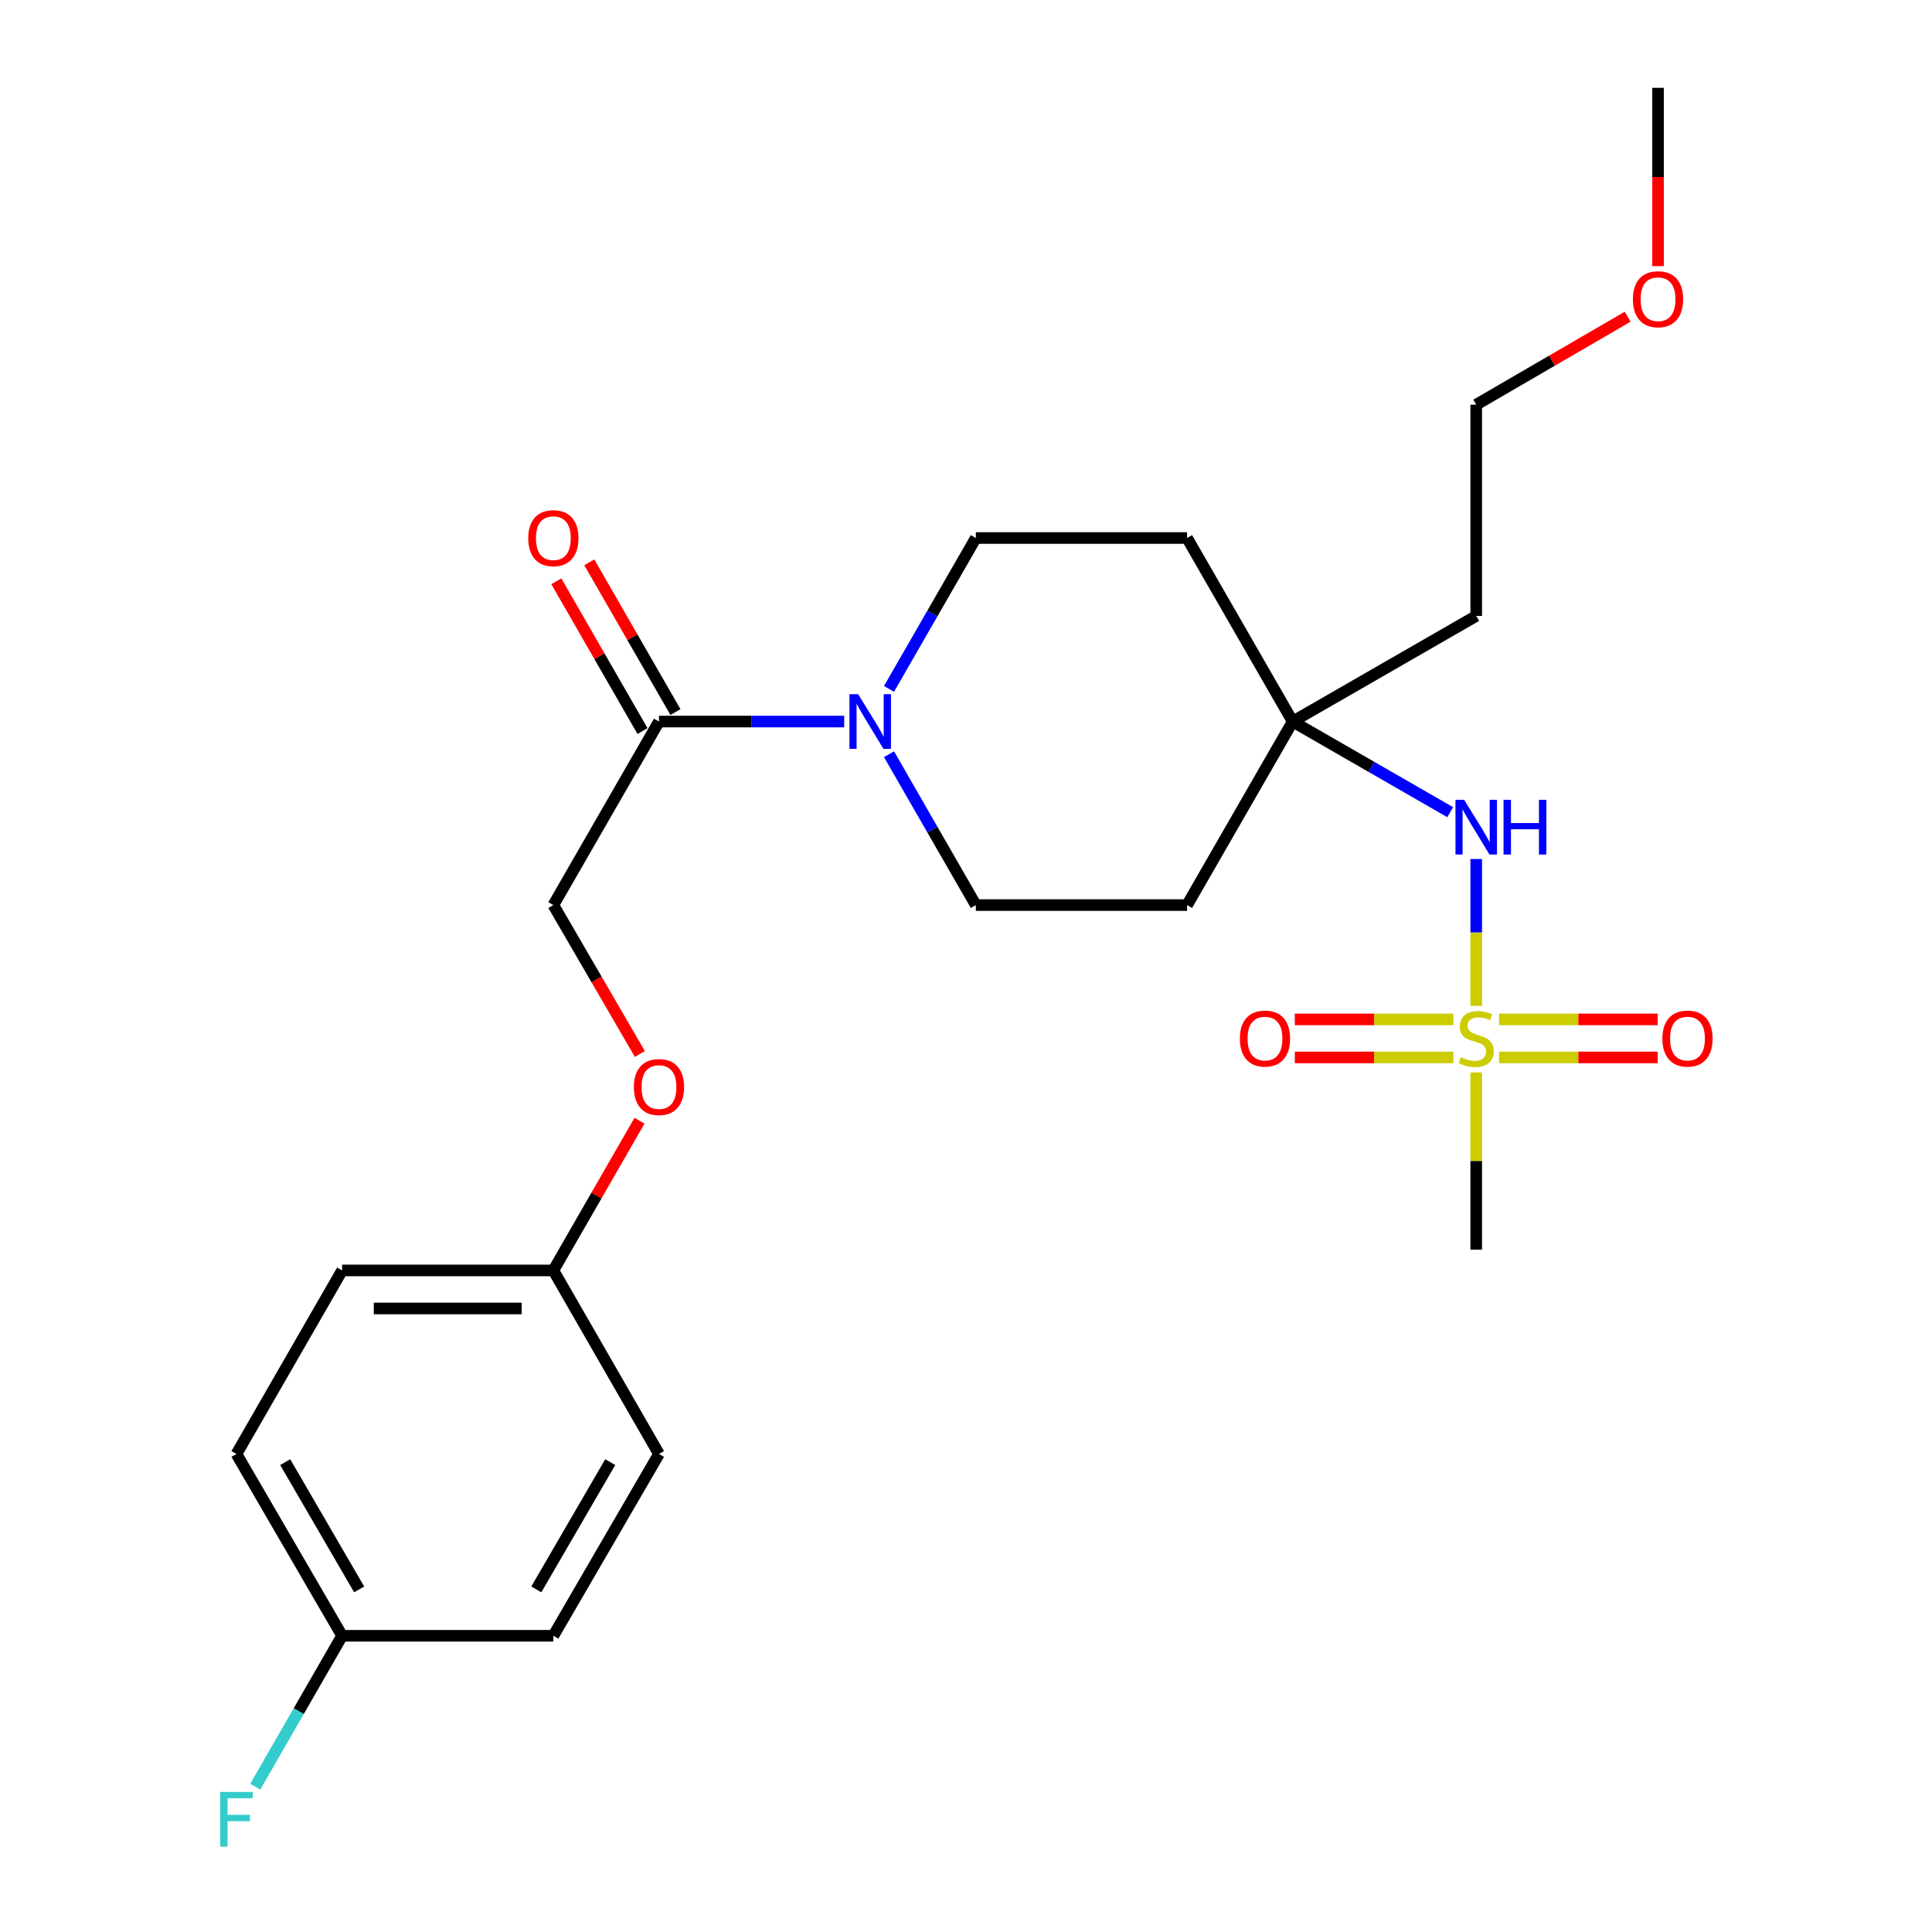 <?xml version='1.0' encoding='iso-8859-1'?>
<svg version='1.1' baseProfile='full'
              xmlns='http://www.w3.org/2000/svg'
                      xmlns:rdkit='http://www.rdkit.org/xml'
                      xmlns:xlink='http://www.w3.org/1999/xlink'
                  xml:space='preserve'
width='1000px' height='1000px' viewBox='0 0 1000 1000'>
<!-- END OF HEADER -->
<rect style='opacity:1.0;fill:#FFFFFF;stroke:none' width='1000' height='1000' x='0' y='0'> </rect>
<path class='bond-0' d='M 764.092,520.629 L 764.092,482.622' style='fill:none;fill-rule:evenodd;stroke:#CCCC00;stroke-width:6px;stroke-linecap:butt;stroke-linejoin:miter;stroke-opacity:1' />
<path class='bond-0' d='M 764.092,482.622 L 764.092,444.615' style='fill:none;fill-rule:evenodd;stroke:#0000FF;stroke-width:6px;stroke-linecap:butt;stroke-linejoin:miter;stroke-opacity:1' />
<path class='bond-1' d='M 752.278,527.638 L 711.234,527.638' style='fill:none;fill-rule:evenodd;stroke:#CCCC00;stroke-width:6px;stroke-linecap:butt;stroke-linejoin:miter;stroke-opacity:1' />
<path class='bond-1' d='M 711.234,527.638 L 670.19,527.638' style='fill:none;fill-rule:evenodd;stroke:#FF0000;stroke-width:6px;stroke-linecap:butt;stroke-linejoin:miter;stroke-opacity:1' />
<path class='bond-1' d='M 752.278,547.327 L 711.234,547.327' style='fill:none;fill-rule:evenodd;stroke:#CCCC00;stroke-width:6px;stroke-linecap:butt;stroke-linejoin:miter;stroke-opacity:1' />
<path class='bond-1' d='M 711.234,547.327 L 670.19,547.327' style='fill:none;fill-rule:evenodd;stroke:#FF0000;stroke-width:6px;stroke-linecap:butt;stroke-linejoin:miter;stroke-opacity:1' />
<path class='bond-2' d='M 775.906,547.327 L 816.955,547.327' style='fill:none;fill-rule:evenodd;stroke:#CCCC00;stroke-width:6px;stroke-linecap:butt;stroke-linejoin:miter;stroke-opacity:1' />
<path class='bond-2' d='M 816.955,547.327 L 858.004,547.327' style='fill:none;fill-rule:evenodd;stroke:#FF0000;stroke-width:6px;stroke-linecap:butt;stroke-linejoin:miter;stroke-opacity:1' />
<path class='bond-2' d='M 775.906,527.638 L 816.955,527.638' style='fill:none;fill-rule:evenodd;stroke:#CCCC00;stroke-width:6px;stroke-linecap:butt;stroke-linejoin:miter;stroke-opacity:1' />
<path class='bond-2' d='M 816.955,527.638 L 858.004,527.638' style='fill:none;fill-rule:evenodd;stroke:#FF0000;stroke-width:6px;stroke-linecap:butt;stroke-linejoin:miter;stroke-opacity:1' />
<path class='bond-3' d='M 764.092,555.096 L 764.092,600.959' style='fill:none;fill-rule:evenodd;stroke:#CCCC00;stroke-width:6px;stroke-linecap:butt;stroke-linejoin:miter;stroke-opacity:1' />
<path class='bond-3' d='M 764.092,600.959 L 764.092,646.822' style='fill:none;fill-rule:evenodd;stroke:#000000;stroke-width:6px;stroke-linecap:butt;stroke-linejoin:miter;stroke-opacity:1' />
<path class='bond-4' d='M 460.148,356.573 L 482.616,317.523' style='fill:none;fill-rule:evenodd;stroke:#0000FF;stroke-width:6px;stroke-linecap:butt;stroke-linejoin:miter;stroke-opacity:1' />
<path class='bond-4' d='M 482.616,317.523 L 505.083,278.474' style='fill:none;fill-rule:evenodd;stroke:#000000;stroke-width:6px;stroke-linecap:butt;stroke-linejoin:miter;stroke-opacity:1' />
<path class='bond-5' d='M 436.951,373.473 L 389.018,373.473' style='fill:none;fill-rule:evenodd;stroke:#0000FF;stroke-width:6px;stroke-linecap:butt;stroke-linejoin:miter;stroke-opacity:1' />
<path class='bond-5' d='M 389.018,373.473 L 341.085,373.473' style='fill:none;fill-rule:evenodd;stroke:#000000;stroke-width:6px;stroke-linecap:butt;stroke-linejoin:miter;stroke-opacity:1' />
<path class='bond-6' d='M 460.148,390.373 L 482.616,429.423' style='fill:none;fill-rule:evenodd;stroke:#0000FF;stroke-width:6px;stroke-linecap:butt;stroke-linejoin:miter;stroke-opacity:1' />
<path class='bond-6' d='M 482.616,429.423 L 505.083,468.472' style='fill:none;fill-rule:evenodd;stroke:#000000;stroke-width:6px;stroke-linecap:butt;stroke-linejoin:miter;stroke-opacity:1' />
<path class='bond-7' d='M 341.085,373.473 L 286.415,468.472' style='fill:none;fill-rule:evenodd;stroke:#000000;stroke-width:6px;stroke-linecap:butt;stroke-linejoin:miter;stroke-opacity:1' />
<path class='bond-8' d='M 349.617,368.563 L 327.318,329.813' style='fill:none;fill-rule:evenodd;stroke:#000000;stroke-width:6px;stroke-linecap:butt;stroke-linejoin:miter;stroke-opacity:1' />
<path class='bond-8' d='M 327.318,329.813 L 305.019,291.064' style='fill:none;fill-rule:evenodd;stroke:#FF0000;stroke-width:6px;stroke-linecap:butt;stroke-linejoin:miter;stroke-opacity:1' />
<path class='bond-8' d='M 332.552,378.383 L 310.253,339.634' style='fill:none;fill-rule:evenodd;stroke:#000000;stroke-width:6px;stroke-linecap:butt;stroke-linejoin:miter;stroke-opacity:1' />
<path class='bond-8' d='M 310.253,339.634 L 287.954,300.884' style='fill:none;fill-rule:evenodd;stroke:#FF0000;stroke-width:6px;stroke-linecap:butt;stroke-linejoin:miter;stroke-opacity:1' />
<path class='bond-9' d='M 750.612,420.385 L 709.852,396.929' style='fill:none;fill-rule:evenodd;stroke:#0000FF;stroke-width:6px;stroke-linecap:butt;stroke-linejoin:miter;stroke-opacity:1' />
<path class='bond-9' d='M 709.852,396.929 L 669.092,373.473' style='fill:none;fill-rule:evenodd;stroke:#000000;stroke-width:6px;stroke-linecap:butt;stroke-linejoin:miter;stroke-opacity:1' />
<path class='bond-10' d='M 669.092,373.473 L 614.423,468.472' style='fill:none;fill-rule:evenodd;stroke:#000000;stroke-width:6px;stroke-linecap:butt;stroke-linejoin:miter;stroke-opacity:1' />
<path class='bond-11' d='M 669.092,373.473 L 614.423,278.474' style='fill:none;fill-rule:evenodd;stroke:#000000;stroke-width:6px;stroke-linecap:butt;stroke-linejoin:miter;stroke-opacity:1' />
<path class='bond-12' d='M 669.092,373.473 L 764.092,318.803' style='fill:none;fill-rule:evenodd;stroke:#000000;stroke-width:6px;stroke-linecap:butt;stroke-linejoin:miter;stroke-opacity:1' />
<path class='bond-13' d='M 505.083,278.474 L 614.423,278.474' style='fill:none;fill-rule:evenodd;stroke:#000000;stroke-width:6px;stroke-linecap:butt;stroke-linejoin:miter;stroke-opacity:1' />
<path class='bond-14' d='M 505.083,468.472 L 614.423,468.472' style='fill:none;fill-rule:evenodd;stroke:#000000;stroke-width:6px;stroke-linecap:butt;stroke-linejoin:miter;stroke-opacity:1' />
<path class='bond-15' d='M 286.415,468.472 L 308.8,507.003' style='fill:none;fill-rule:evenodd;stroke:#000000;stroke-width:6px;stroke-linecap:butt;stroke-linejoin:miter;stroke-opacity:1' />
<path class='bond-15' d='M 308.8,507.003 L 331.185,545.534' style='fill:none;fill-rule:evenodd;stroke:#FF0000;stroke-width:6px;stroke-linecap:butt;stroke-linejoin:miter;stroke-opacity:1' />
<path class='bond-16' d='M 331.014,580.075 L 308.715,618.825' style='fill:none;fill-rule:evenodd;stroke:#FF0000;stroke-width:6px;stroke-linecap:butt;stroke-linejoin:miter;stroke-opacity:1' />
<path class='bond-16' d='M 308.715,618.825 L 286.415,657.574' style='fill:none;fill-rule:evenodd;stroke:#000000;stroke-width:6px;stroke-linecap:butt;stroke-linejoin:miter;stroke-opacity:1' />
<path class='bond-17' d='M 286.415,657.574 L 341.085,752.574' style='fill:none;fill-rule:evenodd;stroke:#000000;stroke-width:6px;stroke-linecap:butt;stroke-linejoin:miter;stroke-opacity:1' />
<path class='bond-18' d='M 286.415,657.574 L 177.076,657.574' style='fill:none;fill-rule:evenodd;stroke:#000000;stroke-width:6px;stroke-linecap:butt;stroke-linejoin:miter;stroke-opacity:1' />
<path class='bond-18' d='M 270.014,677.263 L 193.477,677.263' style='fill:none;fill-rule:evenodd;stroke:#000000;stroke-width:6px;stroke-linecap:butt;stroke-linejoin:miter;stroke-opacity:1' />
<path class='bond-19' d='M 764.092,318.803 L 764.092,209.464' style='fill:none;fill-rule:evenodd;stroke:#000000;stroke-width:6px;stroke-linecap:butt;stroke-linejoin:miter;stroke-opacity:1' />
<path class='bond-20' d='M 177.076,846.676 L 122.395,752.574' style='fill:none;fill-rule:evenodd;stroke:#000000;stroke-width:6px;stroke-linecap:butt;stroke-linejoin:miter;stroke-opacity:1' />
<path class='bond-20' d='M 185.897,822.669 L 147.621,756.797' style='fill:none;fill-rule:evenodd;stroke:#000000;stroke-width:6px;stroke-linecap:butt;stroke-linejoin:miter;stroke-opacity:1' />
<path class='bond-21' d='M 177.076,846.676 L 154.599,885.725' style='fill:none;fill-rule:evenodd;stroke:#000000;stroke-width:6px;stroke-linecap:butt;stroke-linejoin:miter;stroke-opacity:1' />
<path class='bond-21' d='M 154.599,885.725 L 132.123,924.775' style='fill:none;fill-rule:evenodd;stroke:#33CCCC;stroke-width:6px;stroke-linecap:butt;stroke-linejoin:miter;stroke-opacity:1' />
<path class='bond-22' d='M 177.076,846.676 L 286.415,846.676' style='fill:none;fill-rule:evenodd;stroke:#000000;stroke-width:6px;stroke-linecap:butt;stroke-linejoin:miter;stroke-opacity:1' />
<path class='bond-23' d='M 341.085,752.574 L 286.415,846.676' style='fill:none;fill-rule:evenodd;stroke:#000000;stroke-width:6px;stroke-linecap:butt;stroke-linejoin:miter;stroke-opacity:1' />
<path class='bond-23' d='M 315.86,756.798 L 277.591,822.67' style='fill:none;fill-rule:evenodd;stroke:#000000;stroke-width:6px;stroke-linecap:butt;stroke-linejoin:miter;stroke-opacity:1' />
<path class='bond-24' d='M 177.076,657.574 L 122.395,752.574' style='fill:none;fill-rule:evenodd;stroke:#000000;stroke-width:6px;stroke-linecap:butt;stroke-linejoin:miter;stroke-opacity:1' />
<path class='bond-25' d='M 842.473,163.927 L 803.283,186.695' style='fill:none;fill-rule:evenodd;stroke:#FF0000;stroke-width:6px;stroke-linecap:butt;stroke-linejoin:miter;stroke-opacity:1' />
<path class='bond-25' d='M 803.283,186.695 L 764.092,209.464' style='fill:none;fill-rule:evenodd;stroke:#000000;stroke-width:6px;stroke-linecap:butt;stroke-linejoin:miter;stroke-opacity:1' />
<path class='bond-26' d='M 858.194,137.741 L 858.194,91.598' style='fill:none;fill-rule:evenodd;stroke:#FF0000;stroke-width:6px;stroke-linecap:butt;stroke-linejoin:miter;stroke-opacity:1' />
<path class='bond-26' d='M 858.194,91.598 L 858.194,45.455' style='fill:none;fill-rule:evenodd;stroke:#000000;stroke-width:6px;stroke-linecap:butt;stroke-linejoin:miter;stroke-opacity:1' />
<path  class='atom-0' d='M 756.092 547.202
Q 756.412 547.322, 757.732 547.882
Q 759.052 548.442, 760.492 548.802
Q 761.972 549.122, 763.412 549.122
Q 766.092 549.122, 767.652 547.842
Q 769.212 546.522, 769.212 544.242
Q 769.212 542.682, 768.412 541.722
Q 767.652 540.762, 766.452 540.242
Q 765.252 539.722, 763.252 539.122
Q 760.732 538.362, 759.212 537.642
Q 757.732 536.922, 756.652 535.402
Q 755.612 533.882, 755.612 531.322
Q 755.612 527.762, 758.012 525.562
Q 760.452 523.362, 765.252 523.362
Q 768.532 523.362, 772.252 524.922
L 771.332 528.002
Q 767.932 526.602, 765.372 526.602
Q 762.612 526.602, 761.092 527.762
Q 759.572 528.882, 759.612 530.842
Q 759.612 532.362, 760.372 533.282
Q 761.172 534.202, 762.292 534.722
Q 763.452 535.242, 765.372 535.842
Q 767.932 536.642, 769.452 537.442
Q 770.972 538.242, 772.052 539.882
Q 773.172 541.482, 773.172 544.242
Q 773.172 548.162, 770.532 550.282
Q 767.932 552.362, 763.572 552.362
Q 761.052 552.362, 759.132 551.802
Q 757.252 551.282, 755.012 550.362
L 756.092 547.202
' fill='#CCCC00'/>
<path  class='atom-1' d='M 444.164 359.313
L 453.444 374.313
Q 454.364 375.793, 455.844 378.473
Q 457.324 381.153, 457.404 381.313
L 457.404 359.313
L 461.164 359.313
L 461.164 387.633
L 457.284 387.633
L 447.324 371.233
Q 446.164 369.313, 444.924 367.113
Q 443.724 364.913, 443.364 364.233
L 443.364 387.633
L 439.684 387.633
L 439.684 359.313
L 444.164 359.313
' fill='#0000FF'/>
<path  class='atom-3' d='M 757.832 413.983
L 767.112 428.983
Q 768.032 430.463, 769.512 433.143
Q 770.992 435.823, 771.072 435.983
L 771.072 413.983
L 774.832 413.983
L 774.832 442.303
L 770.952 442.303
L 760.992 425.903
Q 759.832 423.983, 758.592 421.783
Q 757.392 419.583, 757.032 418.903
L 757.032 442.303
L 753.352 442.303
L 753.352 413.983
L 757.832 413.983
' fill='#0000FF'/>
<path  class='atom-3' d='M 778.232 413.983
L 782.072 413.983
L 782.072 426.023
L 796.552 426.023
L 796.552 413.983
L 800.392 413.983
L 800.392 442.303
L 796.552 442.303
L 796.552 429.223
L 782.072 429.223
L 782.072 442.303
L 778.232 442.303
L 778.232 413.983
' fill='#0000FF'/>
<path  class='atom-5' d='M 641.752 537.562
Q 641.752 530.762, 645.112 526.962
Q 648.472 523.162, 654.752 523.162
Q 661.032 523.162, 664.392 526.962
Q 667.752 530.762, 667.752 537.562
Q 667.752 544.442, 664.352 548.362
Q 660.952 552.242, 654.752 552.242
Q 648.512 552.242, 645.112 548.362
Q 641.752 544.482, 641.752 537.562
M 654.752 549.042
Q 659.072 549.042, 661.392 546.162
Q 663.752 543.242, 663.752 537.562
Q 663.752 532.002, 661.392 529.202
Q 659.072 526.362, 654.752 526.362
Q 650.432 526.362, 648.072 529.162
Q 645.752 531.962, 645.752 537.562
Q 645.752 543.282, 648.072 546.162
Q 650.432 549.042, 654.752 549.042
' fill='#FF0000'/>
<path  class='atom-6' d='M 860.442 537.562
Q 860.442 530.762, 863.802 526.962
Q 867.162 523.162, 873.442 523.162
Q 879.722 523.162, 883.082 526.962
Q 886.442 530.762, 886.442 537.562
Q 886.442 544.442, 883.042 548.362
Q 879.642 552.242, 873.442 552.242
Q 867.202 552.242, 863.802 548.362
Q 860.442 544.482, 860.442 537.562
M 873.442 549.042
Q 877.762 549.042, 880.082 546.162
Q 882.442 543.242, 882.442 537.562
Q 882.442 532.002, 880.082 529.202
Q 877.762 526.362, 873.442 526.362
Q 869.122 526.362, 866.762 529.162
Q 864.442 531.962, 864.442 537.562
Q 864.442 543.282, 866.762 546.162
Q 869.122 549.042, 873.442 549.042
' fill='#FF0000'/>
<path  class='atom-12' d='M 273.415 278.554
Q 273.415 271.754, 276.775 267.954
Q 280.135 264.154, 286.415 264.154
Q 292.695 264.154, 296.055 267.954
Q 299.415 271.754, 299.415 278.554
Q 299.415 285.434, 296.015 289.354
Q 292.615 293.234, 286.415 293.234
Q 280.175 293.234, 276.775 289.354
Q 273.415 285.474, 273.415 278.554
M 286.415 290.034
Q 290.735 290.034, 293.055 287.154
Q 295.415 284.234, 295.415 278.554
Q 295.415 272.994, 293.055 270.194
Q 290.735 267.354, 286.415 267.354
Q 282.095 267.354, 279.735 270.154
Q 277.415 272.954, 277.415 278.554
Q 277.415 284.274, 279.735 287.154
Q 282.095 290.034, 286.415 290.034
' fill='#FF0000'/>
<path  class='atom-13' d='M 328.085 562.655
Q 328.085 555.855, 331.445 552.055
Q 334.805 548.255, 341.085 548.255
Q 347.365 548.255, 350.725 552.055
Q 354.085 555.855, 354.085 562.655
Q 354.085 569.535, 350.685 573.455
Q 347.285 577.335, 341.085 577.335
Q 334.845 577.335, 331.445 573.455
Q 328.085 569.575, 328.085 562.655
M 341.085 574.135
Q 345.405 574.135, 347.725 571.255
Q 350.085 568.335, 350.085 562.655
Q 350.085 557.095, 347.725 554.295
Q 345.405 551.455, 341.085 551.455
Q 336.765 551.455, 334.405 554.255
Q 332.085 557.055, 332.085 562.655
Q 332.085 568.375, 334.405 571.255
Q 336.765 574.135, 341.085 574.135
' fill='#FF0000'/>
<path  class='atom-18' d='M 113.975 927.515
L 130.815 927.515
L 130.815 930.755
L 117.775 930.755
L 117.775 939.355
L 129.375 939.355
L 129.375 942.635
L 117.775 942.635
L 117.775 955.835
L 113.975 955.835
L 113.975 927.515
' fill='#33CCCC'/>
<path  class='atom-23' d='M 845.194 154.874
Q 845.194 148.074, 848.554 144.274
Q 851.914 140.474, 858.194 140.474
Q 864.474 140.474, 867.834 144.274
Q 871.194 148.074, 871.194 154.874
Q 871.194 161.754, 867.794 165.674
Q 864.394 169.554, 858.194 169.554
Q 851.954 169.554, 848.554 165.674
Q 845.194 161.794, 845.194 154.874
M 858.194 166.354
Q 862.514 166.354, 864.834 163.474
Q 867.194 160.554, 867.194 154.874
Q 867.194 149.314, 864.834 146.514
Q 862.514 143.674, 858.194 143.674
Q 853.874 143.674, 851.514 146.474
Q 849.194 149.274, 849.194 154.874
Q 849.194 160.594, 851.514 163.474
Q 853.874 166.354, 858.194 166.354
' fill='#FF0000'/>
</svg>
